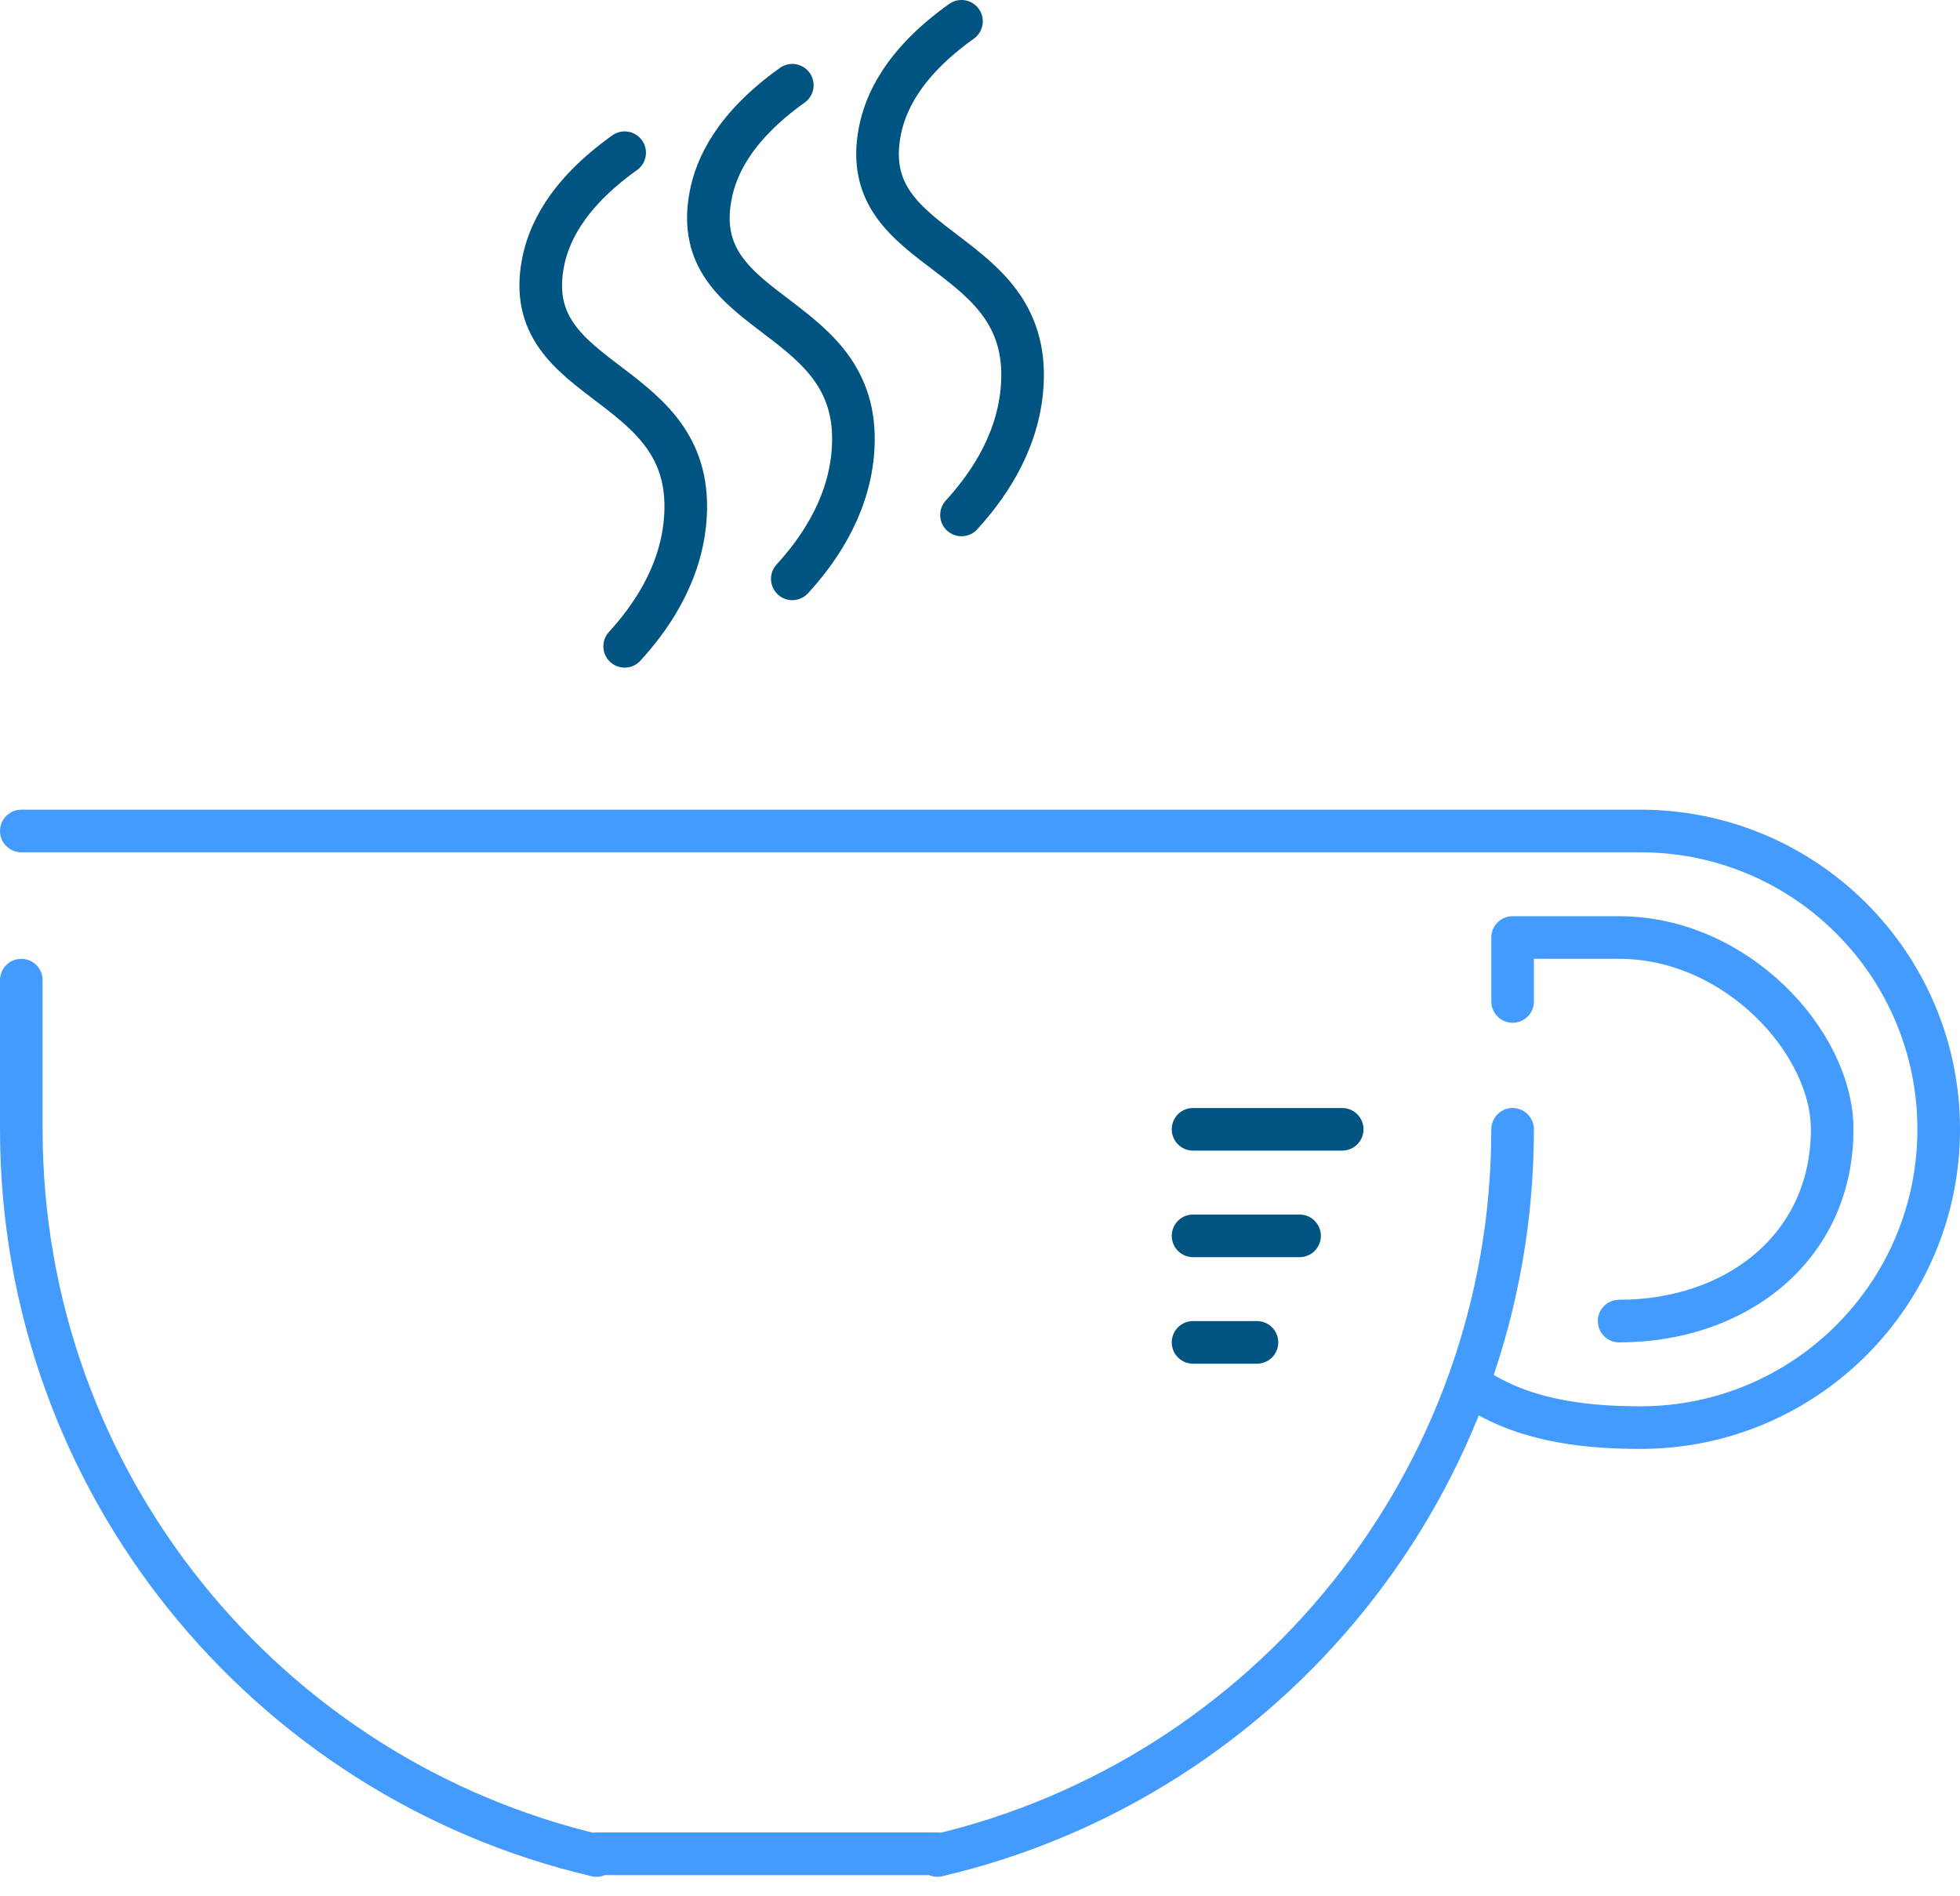 <?xml version="1.0" encoding="UTF-8" standalone="no"?>
<svg width="92px" height="89px" viewBox="0 0 92 89" version="1.1" xmlns="http://www.w3.org/2000/svg" xmlns:xlink="http://www.w3.org/1999/xlink" xmlns:sketch="http://www.bohemiancoding.com/sketch/ns">
    <!-- Generator: Sketch 3.4.2 (15857) - http://www.bohemiancoding.com/sketch -->
    <title>cup</title>
    <desc>Created with Sketch.</desc>
    <defs></defs>
    <g id="Product-more-advantages" stroke="none" stroke-width="1" fill="none" fill-rule="evenodd" sketch:type="MSPage">
        <g sketch:type="MSArtboardGroup" transform="translate(-927, -2602)" stroke-linecap="round" id="cup" stroke-width="2" stroke-linejoin="round">
            <g sketch:type="MSLayerGroup" transform="translate(928, 2603)">
                <path d="M0,38 L72,38 M68,64 C70.268,65.582 73.025,66 76,66 C83.732,66 90,59.732 90,52 C90,44.268 83.732,38 76,38 L72,38 M75,61 C80.523,61 85,57.523 85,52 C85,47.937 80.523,43 75,43 L70,43 L70,46 M70,52 C70,68.577 58.475,82.463 43,86.081 L43,86 L27,86 L27.003,86.082 C11.527,82.465 0,68.579 0,52 L0,45" id="Imported-Layers" stroke="#439bff" sketch:type="MSShapeGroup"></path>
                <path d="M36.19,3 C33.394,4.995 32.603,6.892 32.357,8.167 C31.208,14.118 39.674,13.462 39.024,20.333 C38.773,22.979 37.269,24.988 36.19,26.167" id="Path" stroke="#005482" sketch:type="MSShapeGroup"></path>
                <path d="M28.321,6.167 C25.525,8.162 24.734,10.059 24.488,11.333 C23.339,17.285 31.805,16.628 31.154,23.5 C30.904,26.146 29.399,28.155 28.321,29.333" id="Path" stroke="#005482" sketch:type="MSShapeGroup"></path>
                <path d="M44.131,0 C41.335,1.995 40.543,3.892 40.297,5.167 C39.149,11.118 47.615,10.462 46.964,17.333 C46.713,19.979 45.209,21.988 44.131,23.167" id="Path" stroke="#005482" sketch:type="MSShapeGroup"></path>
                <path d="M62,52 L55,52" id="Path" stroke="#005482" sketch:type="MSShapeGroup"></path>
                <path d="M60,57 L55,57" id="Path" stroke="#005482" sketch:type="MSShapeGroup"></path>
                <path d="M58,62 L55,62" id="Path" stroke="#005482" sketch:type="MSShapeGroup"></path>
            </g>
        </g>
    </g>
</svg>